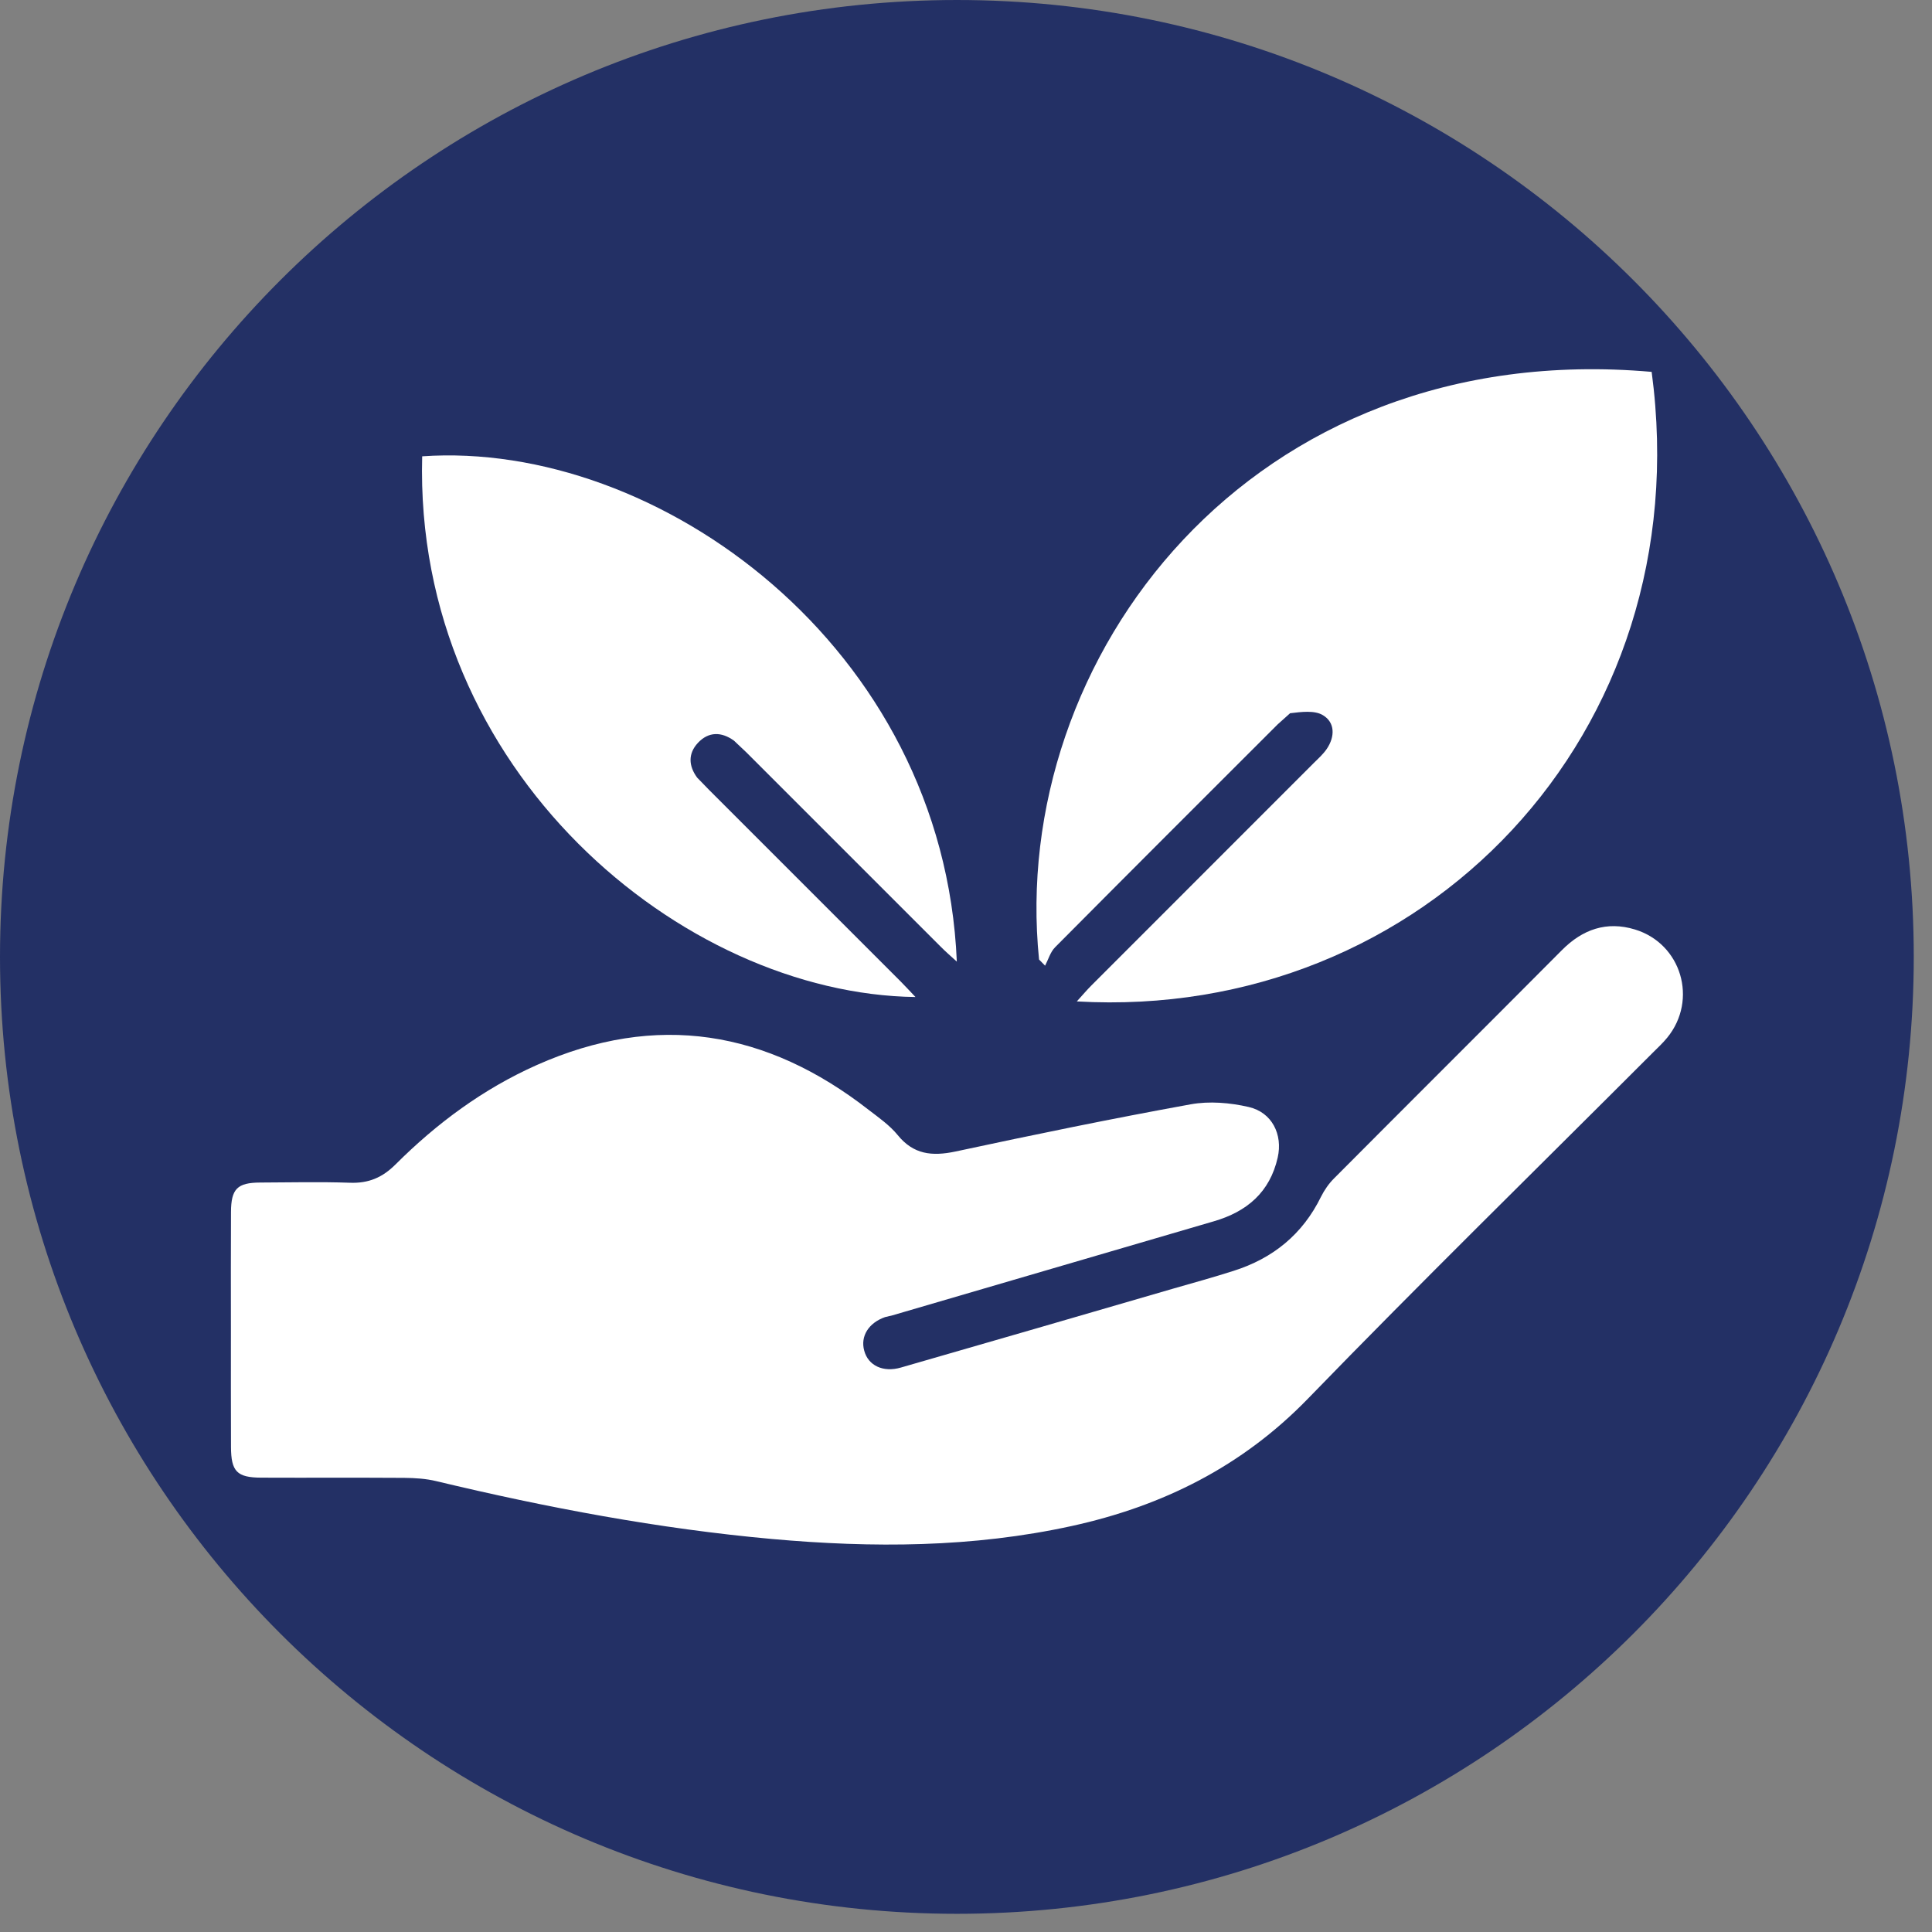 <?xml version="1.0" encoding="UTF-8"?>
<svg xmlns="http://www.w3.org/2000/svg" width="48" height="48" viewBox="0 0 48 48" fill="none">
  <rect x="0" y="0" width="48" height="48" fill="#808080" stroke="none"/>
  <g clip-path="url(#clip0_29_3120)">
    <path d="M47.547 23.773C47.547 36.903 36.903 47.548 23.775 47.548C10.644 47.548 0 36.903 0 23.773C0 10.645 10.644 6.86646e-05 23.775 6.86646e-05C36.903 6.86646e-05 47.547 10.645 47.547 23.773Z" fill="#233065"></path>
    <path fill-rule="evenodd" clip-rule="evenodd" d="M5.737 33.007C5.737 32.044 5.733 31.077 5.739 30.115C5.741 29.536 5.896 29.383 6.463 29.38C7.205 29.377 7.951 29.359 8.691 29.385C9.155 29.403 9.5 29.257 9.828 28.929C10.852 27.907 12.007 27.052 13.335 26.461C16.311 25.136 19.055 25.601 21.588 27.579C21.839 27.771 22.105 27.959 22.3 28.197C22.696 28.687 23.159 28.731 23.739 28.609C25.68 28.192 27.624 27.792 29.579 27.437C30.044 27.352 30.561 27.396 31.024 27.503C31.601 27.635 31.875 28.185 31.744 28.76C31.549 29.62 30.98 30.104 30.157 30.343C27.496 31.12 24.836 31.9 22.173 32.679L21.989 32.723C21.579 32.867 21.373 33.2 21.471 33.556C21.569 33.927 21.94 34.105 22.384 33.976C24.639 33.328 26.895 32.671 29.149 32.015C29.648 31.872 30.151 31.733 30.645 31.575C31.625 31.265 32.363 30.667 32.821 29.731C32.903 29.567 33.015 29.405 33.145 29.276C35.029 27.383 36.924 25.497 38.807 23.604C39.321 23.087 39.919 22.88 40.617 23.092C41.776 23.443 42.188 24.841 41.423 25.779C41.315 25.912 41.187 26.031 41.064 26.153C38.204 29.015 35.309 31.848 32.493 34.752C30.855 36.439 28.881 37.419 26.628 37.913C24.167 38.452 21.679 38.46 19.18 38.236C16.361 37.981 13.591 37.457 10.841 36.799C10.583 36.736 10.311 36.72 10.043 36.717C8.857 36.709 7.672 36.717 6.487 36.712C5.887 36.709 5.741 36.559 5.739 35.947C5.735 34.968 5.737 33.989 5.737 33.007Z" fill="white"></path>
    <path fill-rule="evenodd" clip-rule="evenodd" d="M25.815 23.839C25.057 16.373 31.048 8.364 41.035 9.239C42.239 18.24 35.348 25.372 26.753 24.88C26.896 24.724 26.999 24.599 27.112 24.487C28.956 22.641 30.8 20.797 32.644 18.953C32.756 18.843 32.876 18.735 32.964 18.605C33.169 18.303 33.171 17.949 32.868 17.769C32.659 17.641 32.324 17.688 32.052 17.72L31.741 17.999C29.896 19.841 28.051 21.685 26.212 23.536C26.096 23.653 26.045 23.839 25.965 23.992L25.815 23.839Z" fill="white"></path>
    <path fill-rule="evenodd" clip-rule="evenodd" d="M23.772 23.891C23.613 23.748 23.489 23.639 23.372 23.521C21.763 21.912 20.153 20.303 18.544 18.693L18.235 18.401C17.925 18.177 17.605 18.173 17.34 18.456C17.091 18.723 17.107 19.029 17.32 19.319L17.617 19.625C19.203 21.212 20.789 22.797 22.377 24.385C22.496 24.505 22.612 24.631 22.745 24.771C16.948 24.693 10.277 19.155 10.489 11.337C16.32 10.931 23.441 16.045 23.772 23.891Z" fill="white"></path>
  </g>
  <defs>
    <clipPath id="clip0_29_3120">
      <rect width="47.547" height="47.548" fill="white"></rect>
    </clipPath>
  </defs>
</svg>
